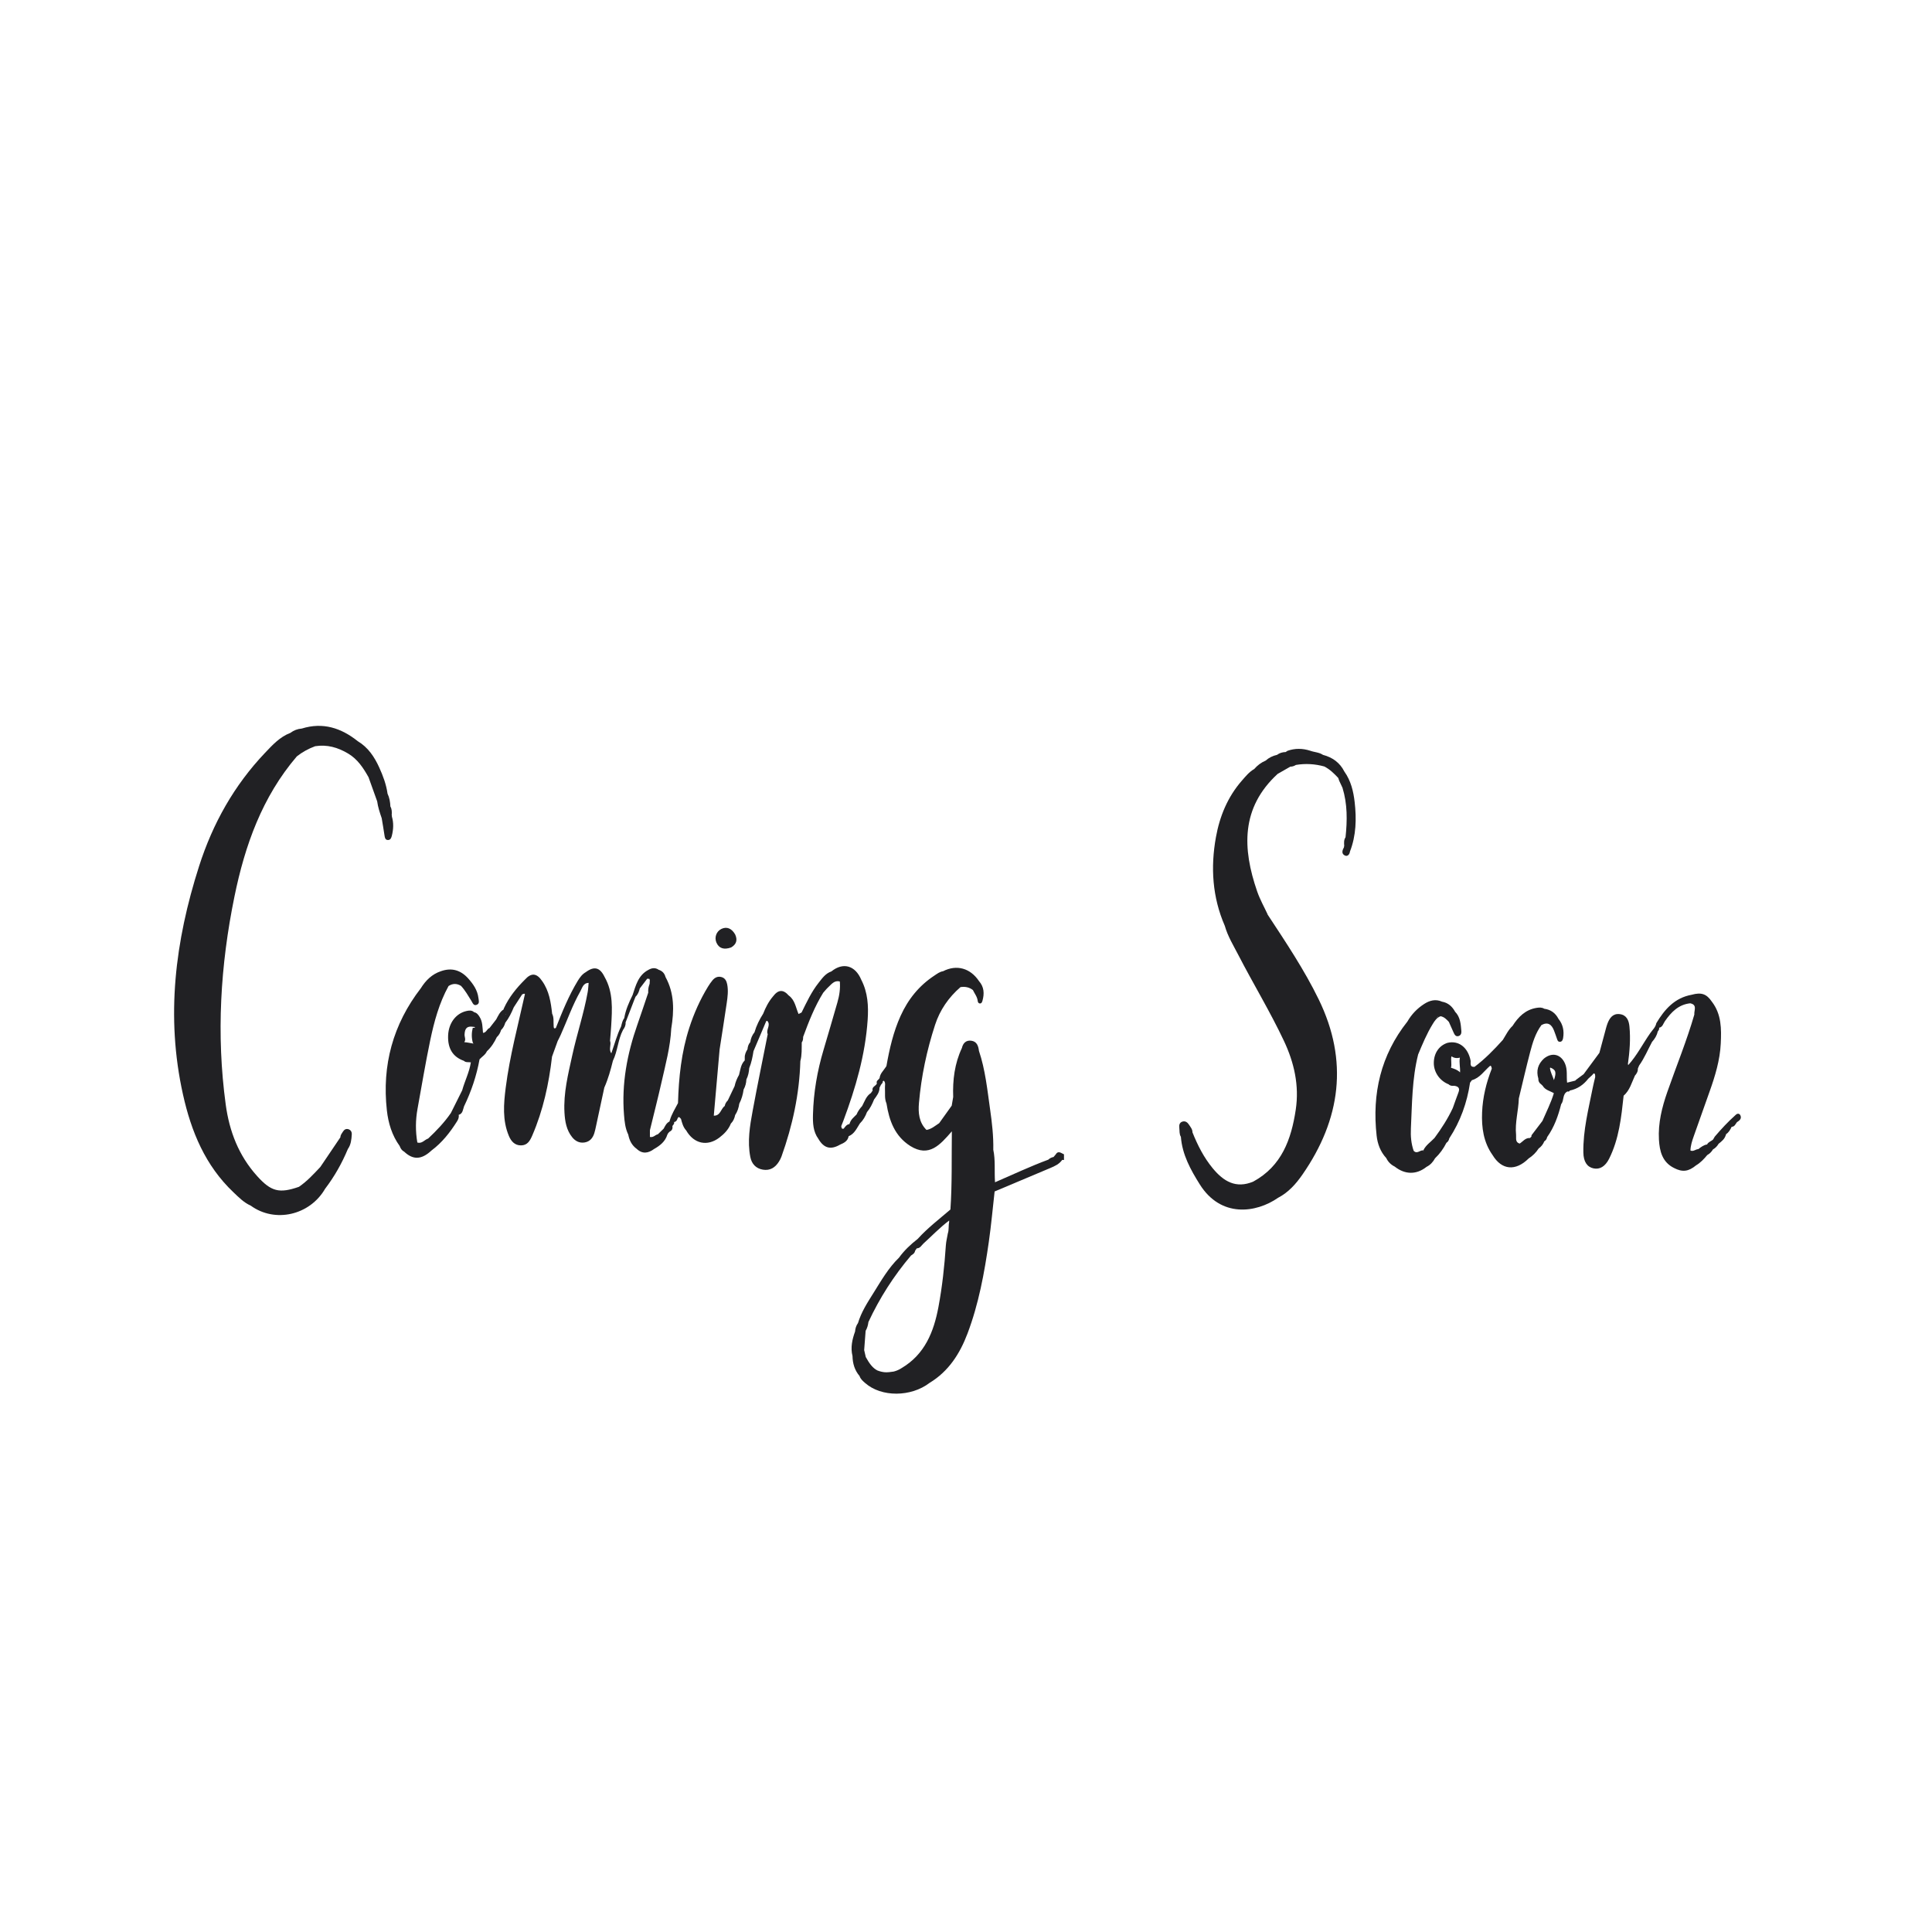 <?xml version="1.0" encoding="utf-8"?>
<!-- Generator: Adobe Illustrator 26.1.0, SVG Export Plug-In . SVG Version: 6.00 Build 0)  -->
<svg version="1.1" xmlns="http://www.w3.org/2000/svg" xmlns:xlink="http://www.w3.org/1999/xlink" x="0px" y="0px"
	 viewBox="0 0 1122 1122" style="enable-background:new 0 0 1122 1122;" xml:space="preserve">
<style type="text/css">
	.st0{fill:#FFFFFF;}
	.st1{fill:#212124;}
</style>
<g id="Bg">
	<rect class="st0" width="1122" height="1122"/>
</g>
<g id="Object">
	<g>
		<path class="st1" d="M613.03,670.52L613.03,670.52c-0.39,0.47-0.79,0.93-1.18,1.4h0c-1.16,0.23-2.2,0.71-3.05,1.55
			c-10.45,3.86-20.53,8.64-30.95,13.13c-0.44-6.62,0.3-12.8-1-18.87l0,0c0.16-7.82-0.73-15.59-1.83-23.29
			c-1.64-11.49-2.77-23.09-6.51-34.18c-0.33-2.84-1.23-5.45-4.46-5.87c-2.98-0.39-4.76,1.35-5.43,4.23
			c-4.24,9.03-5.42,18.6-5.06,28.45l0,0v0c-0.29,1.68-0.58,3.36-0.86,5.04c-2.42,3.39-4.85,6.78-7.27,10.16
			c-2.34,1.52-4.47,3.45-7.37,3.94c-4.44-4.39-4.86-10.04-4.38-15.68c1.34-15.48,4.56-30.63,9.37-45.38
			c2.79-8.57,7.86-15.93,14.75-21.89c2.63-0.4,5.06,0.04,7.2,1.7c0.98,2.07,2.53,3.89,2.79,6.28c0.08,0.71,0.38,1.4,1.14,1.51
			c1.05,0.14,1.41-0.79,1.62-1.52c1.15-4.11,1.02-8.03-1.99-11.44c-5.05-7.58-13.02-9.78-20.88-5.75h0
			c-1.98,0.29-3.5,1.52-5.09,2.56c-8.84,5.82-15.19,13.7-19.56,23.33c-4.23,9.34-6.48,19.2-8.25,29.21
			c-0.23,0.33-0.45,0.66-0.68,0.99c-1.23,1.85-2.96,3.41-3.25,5.79h0c-0.33,1.2-2.3,1.6-1.6,3.29c-0.55,1.54-3.11,1.87-2.47,4.12
			c-0.33,0.48-0.66,0.96-0.99,1.44c-2.77,1.78-3.65,4.85-5.09,7.53l0,0c-1.34,1.48-2.5,3.08-3.26,4.94
			c-1.49,1.53-3.27,2.84-3.93,5.02c-0.19,0.14-0.23,0.32-0.1,0.53c-1.69,0.18-2.53,1.46-3.42,2.67h0c-1.44,0.36-1.28-0.72-1.4-1.55
			c-0.12,0.18-0.23,0.36-0.35,0.55c0.06-0.19,0.17-0.38,0.35-0.55c0.4-1.02,0.82-2.02,1.2-3.05c7.09-18.96,12.73-38.28,14.1-58.61
			c0.54-8,0.11-15.89-3.7-23.22c-3.48-8.38-10.59-10.37-17.38-4.87c-3.41,1.15-5.34,4-7.41,6.61c-4.16,5.24-6.95,11.29-9.89,17.24
			c-0.58,0.29-1.17,0.59-1.75,0.88c-1.64-3.73-2.04-8.11-5.71-10.76c-3.23-3.66-6.11-3.47-9.16,0.58l0,0
			c-2.53,2.97-4.27,6.39-5.68,9.99c-2.14,3.37-3.92,6.91-5.03,10.76c0,0,0,0,0,0l0,0l0,0c0.01,0,0.01-0.01,0.02-0.01
			c-1.37,1.69-2.2,3.62-2.48,5.78c-1.06,1.17-1.47,2.61-1.62,4.14v0c-0.94,1.53-1.68,3.12-1.58,4.98l0,0
			c-0.01,0.5-0.01,0.99-0.02,1.49c-2.32,2.31-2.51,5.47-3.31,8.38c-1.16,2.06-2.09,4.21-2.56,6.54c-1.32,2.77-2.64,5.54-3.96,8.31
			c-0.92,0.9-1.55,1.96-1.78,3.24c-2.33,1.63-2.46,5.75-6.36,5.62l0,0c1.13-12.82,2.25-25.64,3.38-38.46
			c-0.19,0.36-0.36,0.72-0.5,1.09c0.13-0.37,0.29-0.73,0.5-1.09c1.38-8.92,2.8-17.84,4.11-26.77c0.54-3.66,1.02-7.36,0.3-11.05
			c-0.38-1.95-1.23-3.69-3.4-4.24c-2.11-0.54-3.79,0.3-5.11,1.87c-0.96,1.15-1.83,2.4-2.61,3.68c-4.6,7.52-8.16,15.5-10.88,23.89
			c-4.62,14.24-6.15,28.92-6.57,43.77c-1.68,3.28-3.7,6.41-4.74,9.99c0,0,0,0,0,0c0,0,0,0,0,0c-0.11,0.22-0.16,0.45-0.16,0.69
			c-1.82,0.84-2.55,2.57-3.44,4.18h0c-1.11,1.08-2.22,2.16-3.33,3.24c-1.54,0.3-2.57,2.03-4.64,1.56c0-1.28,0-2.59,0-3.91
			c2.26-9.32,4.65-18.6,6.76-27.95c2.32-10.27,5.1-20.47,5.63-31.07c1.7-10.3,1.9-20.43-3.34-29.96c-0.55-2.13-1.88-3.52-3.97-4.2
			c-2.01-1.38-3.99-1.06-5.97,0.07c-5.9,3.09-7.3,9-9.17,14.62c-2.12,4.27-4.04,8.61-4.84,13.36c-1.08,1.45-1.41,3.18-1.83,4.87h0
			c-2.47,4.99-3.82,10.38-5.68,15.59c-1.71-2.28,0.13-4.93-0.75-7.3c0.23-2.87,0.5-5.73,0.67-8.6c0.57-9.72,1.28-19.48-3.83-28.44
			c-2.7-5.56-6.02-6.41-10.91-2.79l0,0c-2.1,1.18-3.48,3.09-4.67,5.05c-5.24,8.65-9.03,17.99-12.73,27.37l0,0
			c-1.28,0.65-1.2-0.24-1.27-1.07c-0.2-2.42,0.26-4.93-0.89-7.23c-0.72-6.66-1.74-13.22-5.74-18.88c-3.18-4.75-6.39-5.02-10.1-0.86
			c-4.92,4.88-9.22,10.21-12.14,16.56c-0.14,0.21-0.2,0.44-0.18,0.7c-2.2,1.36-3.15,3.66-4.31,5.8c-1.3,1.67-2.59,3.34-3.89,5.01
			c-1.51,0.48-1.76,2.68-3.78,2.82c-0.34-3.27-0.2-6.52-2-9.32c-0.76-1.25-1.62-2.36-3.16-2.68c-1.39-1.28-3.04-1.03-4.62-0.65
			c-6.04,1.43-10.18,7.05-10.48,14.1c-0.32,7.58,2.72,12.5,9.12,14.77c1.18,1.12,2.71,0.65,4.08,0.9l0.21-0.18
			c0.01,0.01,0.01,0.02,0.01,0.04c-0.08,0.05-0.15,0.09-0.23,0.14c-0.84,5.68-3.52,10.79-5.03,16.26
			c-2.19,4.39-4.38,8.78-6.57,13.17c-3.78,5.49-8.35,10.27-13.19,14.82c-2.12,0.69-3.59,3.15-6.28,2.31
			c-1.12-6.54-1.08-13.07,0.11-19.59c2.4-13.19,4.59-26.43,7.33-39.55c2.29-10.97,5.21-21.82,10.69-31.75
			c2.4-1.57,4.82-1.57,7.25-0.07c2.4,2.6,4.13,5.68,5.99,8.66c0.76,1.22,1.29,3.14,3.21,2.28c1.7-0.76,1.08-2.49,0.89-3.99
			c-0.56-4.52-3.02-8.01-5.93-11.28c-4.36-4.85-9.6-6.41-15.84-4.21c0,0,0,0,0,0c-5.2,1.73-8.82,5.34-11.66,9.87
			c-16.19,20.99-22.66,44.75-19.73,70.99c0.82,7.35,2.96,14.49,7.43,20.66c0.51,1.41,1.25,2.63,2.67,3.3h0l-0.05,0c0,0,0,0,0,0h0
			l0,0l0,0c5.21,4.9,10.1,4.69,15.86-0.69c6.12-4.56,10.74-10.44,14.77-16.83c0.75-1.19,1.32-2.4,1.01-3.85
			c2.48-0.75,2.43-3.1,3.13-4.97l0,0c4.21-8.71,7.27-17.79,9-27.31c1.43-1.55,3.37-2.62,4.26-4.66c2.52-2.32,4.32-5.14,5.76-8.21
			l0,0c1.25-1.13,2.02-2.54,2.49-4.14l0,0c1.22-1.16,1.98-2.59,2.42-4.19h0c2.13-2.74,3.63-5.82,4.94-9
			c1.64-2.52,3.27-5.04,4.91-7.56c0.53,0.04,1-0.68,1.58-0.13c-4,18.07-8.83,35.99-11.17,54.39c-1.2,9.4-1.97,18.9,1.85,28
			c1.29,3.08,3.37,5.49,7.01,5.49c3.75,0,5.26-2.7,6.59-5.8c6.31-14.63,9.63-29.99,11.45-45.73c1.09-3.01,2.18-6.03,3.27-9.04
			c0.6-1.21,1.23-2.4,1.78-3.63c3.78-8.45,6.83-17.24,11.41-25.31c1.1-1.94,1.61-4.83,4.8-4.85c-0.17,1.77-0.23,3.56-0.54,5.31
			c-2.23,12.43-6.27,24.41-8.96,36.73c-2.4,10.98-5.18,21.91-4.53,33.3c0.29,5.12,1.14,10.12,4.47,14.27
			c1.82,2.27,4.23,3.53,7.22,3.05c3.04-0.49,4.75-2.56,5.63-5.36c0.41-1.3,0.69-2.65,0.98-3.99c1.62-7.5,3.22-15,4.83-22.5
			c2.23-5.02,3.69-10.28,5-15.59c2.8-5.69,2.9-12.26,5.86-17.9c0,0,0,0,0,0c0.95-1.31,1.65-2.7,1.5-4.38c0,0,0,0,0,0
			c1.68-4.37,3.36-8.75,5.05-13.12h0c0.25-0.61,0.49-1.21,0.74-1.82h0c1.42-1.3,2-3.03,2.47-4.81c1.44-1.88,2.87-3.76,4.31-5.64
			c0.44,0.04,0.88,0.08,1.32,0.12c-0.07,0.23,0,0.43,0.19,0.58c-0.04,0.77-0.08,1.53-0.12,2.3c-0.12,0.22-0.19,0.45-0.24,0.68
			c-0.5,1.43-0.68,2.91-0.56,4.43c-2.1,6.2-4.15,12.43-6.32,18.61c-5.95,16.95-9.2,34.28-7.76,52.32c0.31,3.94,0.7,7.88,2.47,11.51
			c0.65,3.34,2.06,6.22,4.89,8.27c3.36,3.16,6.75,2.57,10.15,0.06c3.42-1.95,6.42-4.29,7.65-8.27c0.17-0.31,0.34-0.63,0.51-0.94
			c0.28-0.28,0.56-0.56,0.84-0.84c1.41-0.66,1.85-1.8,1.6-3.27c0.45-0.72,1.3-1.27,0.95-2.31c1.1-0.1,1.61-0.88,1.94-1.79
			c0.7-1.97,1.39-0.76,2.1-0.02c0.63,2.4,1.26,4.8,3.01,6.69c4.47,7.77,12.3,9.48,19.3,4.14c2.83-2.16,5.29-4.7,6.63-8.11h0
			c1.39-1.37,2.12-3.06,2.5-4.94l0,0v0c1.35-2.03,2.07-4.29,2.42-6.68l0,0c1.34-2.56,2.1-5.31,2.5-8.16l0,0
			c1.01-1.82,1.52-3.78,1.61-5.85l0,0c1.04-2.08,1.5-4.3,1.65-6.61l0,0c1.3-3.16,1.95-6.48,2.48-9.84h0
			c2.47-5.82,4.94-11.64,7.41-17.46l0,0c0.2-0.02,0.39-0.07,0.58-0.14c2.32,2.5-0.95,5.19,0.27,7.73l0,0l0,0
			c-2.92,14.79-5.98,29.55-8.72,44.37c-1.65,8.89-3.16,17.87-1.39,26.95c0.78,3.99,3.22,6.7,7.33,7.38c4.13,0.69,7.16-1.24,9.3-4.69
			c0.58-0.93,1.1-1.91,1.47-2.94c6.43-17.93,10.41-36.34,10.96-55.43c0.96-3.56,0.74-7.22,0.81-10.85c0.77-0.94,0.78-2.08,0.81-3.21
			c3.26-8.82,6.66-17.57,11.64-25.61c0.97-1.08,1.87-2.25,2.93-3.22c1.91-1.75,3.54-4.16,6.73-3.35c0.36,4.15-0.25,8.19-1.4,12.16
			c-2.66,9.19-5.31,18.4-8.05,27.57c-3.66,12.26-5.82,24.77-6.14,37.55c-0.12,4.9,0.04,9.87,3.13,14.11
			c3.18,5.47,7.13,6.54,12.55,3.4c2.32-1,4.55-2.09,5.04-4.94c0,0.01,0,0.02,0.01,0.03l0,0l0,0h0c3.39-1.4,4.7-4.63,6.51-7.41v0
			c1.91-1.86,3.2-4.12,4.12-6.6l0,0c1.87-2.18,3.08-4.72,4.14-7.35l0,0c1.53-2.06,3.15-4.08,3.16-6.84
			c-0.08,0.08-0.15,0.15-0.23,0.23c0.07-0.09,0.14-0.17,0.23-0.23c0.27-0.55,0.55-1.1,0.82-1.65c0.42-0.68,1.29-1.14,1.02-2.15l0,0
			c0.26,0.03,0.48-0.06,0.65-0.26l0,0c1.2,1.29,0.55,2.87,0.65,4.33c0.19,2.98-0.37,6.03,0.89,8.91c1.57,9.94,4.79,18.95,13.84,24.7
			c10.9,6.79,17.25-0.65,24.12-8.52c-0.19,15.75,0.2,30.59-0.83,45.4c-6.46,5.55-13.27,10.73-19.01,17.08
			c-4.08,3.17-7.82,6.69-10.86,10.9h0c-6.16,5.96-10.35,13.37-14.84,20.53c-3.48,5.54-7.06,11.06-8.96,17.42
			c-1.05,1.47-1.58,3.12-1.7,4.92h0h0c-1.67,4.63-2.73,9.33-1.49,14.27l0,0c0.08,4.31,1.25,8.24,4.09,11.58
			c0.57,1.79,1.97,2.94,3.29,4.1c9.38,8.25,26.57,8.18,37.39-0.13c11.08-6.71,17.6-16.96,22.04-28.72
			c6.47-17.14,9.76-35.05,12.34-53.09c1.4-9.74,2.27-19.56,3.38-29.34c10.74-4.52,21.48-9.04,32.22-13.57
			c2.66-1.12,5.3-2.29,7.04-4.78c0.34,0.03,0.68,0.05,1.02,0.08c0-1.1,0-2.2,0-3.3C616.27,669.72,614.59,667.91,613.03,670.52z
			 M293.47,588.93c0.15-0.07,0.25,0.07,0.34,0.28C293.69,589.09,293.58,589,293.47,588.93z M269.79,600.8
			c0.16-3.82,1.61-5.09,5.23-4.45c0.41-0.05,0.7,0.11,0.96,0.34c-0.38,0.15-0.84,0.23-1.44,0.25c-0.71,2.85-0.74,5.69,0.03,8.54
			c0.14,0.27,0.29,0.46,0.46,0.59c-1.79-0.29-3.56-0.7-5.38-0.84c-0.01-0.01-0.02-0.02-0.03-0.04
			C270.73,603.82,269.73,602.26,269.79,600.8z M303.09,575.77c0.05-0.04,0.08-0.09,0.13-0.12c0,0.03,0,0.07,0,0.1
			C303.18,575.75,303.13,575.76,303.09,575.77z M431.72,630.01c0,0.04,0,0.09,0.01,0.13c-0.05,0-0.11-0.01-0.16-0.01
			C431.62,630.09,431.66,630.05,431.72,630.01z M433.4,621.78L433.4,621.78c0-0.01,0-0.02,0-0.03c0.01,0.01,0.01,0.01,0.02,0.01
			C433.41,621.77,433.41,621.77,433.4,621.78L433.4,621.78z M432.11,619.97c-0.11,0.04-0.24,0.09-0.37,0.15v0v0
			c0.01-0.06,0.02-0.13,0.03-0.19C431.9,619.93,432.02,619.94,432.11,619.97z M500.11,645.66c0-0.01,0-0.02,0-0.04
			c0.02,0,0.04,0.01,0.06,0.01C500.15,645.64,500.13,645.65,500.11,645.66L500.11,645.66L500.11,645.66z M501.74,646.26
			c0.02,0.04,0.04,0.1,0.06,0.15c-0.02,0.02-0.04,0.04-0.06,0.06C501.75,646.39,501.74,646.33,501.74,646.26z M476.22,576.46
			L476.22,576.46c-0.03,0.08-0.06,0.15-0.09,0.23c-0.11-0.03-0.22-0.06-0.32-0.1C475.96,576.54,476.09,576.49,476.22,576.46
			L476.22,576.46C476.23,576.46,476.23,576.46,476.22,576.46L476.22,576.46z M476.21,572.34L476.21,572.34
			C476.21,572.34,476.21,572.33,476.21,572.34L476.21,572.34z M495.99,782.41L495.99,782.41c0.01,0.04,0.01,0.08,0.01,0.11
			c-0.02-0.02-0.04-0.04-0.06-0.06C495.96,782.45,495.97,782.43,495.99,782.41L495.99,782.41z M500.94,775.82c0-0.01,0-0.02,0-0.04
			c0.01,0.01,0.01,0.01,0.02,0.02C500.95,775.81,500.95,775.81,500.94,775.82z M533.11,720.59c-0.01,0.01-0.03,0.03-0.04,0.04
			c0-0.01,0-0.03,0-0.04C533.08,720.59,533.1,720.59,533.11,720.59z M549.3,723.23c-0.8,12.02-2.09,23.99-4.31,35.83
			c-2.71,14.4-7.88,27.41-21.32,35.41c-1.45,0.96-3.03,1.64-4.65,2.05c-1.94,0.33-3.62,0.48-5.1,0.41c-1.52-0.13-3-0.49-4.41-1.06
			c-2.56-1.3-4.54-3.8-6.72-7.78c-0.31-1.35-0.62-2.7-0.93-4.04c0.28-3.73,0.57-7.45,0.85-11.18c0.93-1.58,1.39-3.3,1.62-5.11l0,0
			l0,0c6.51-13.99,14.77-26.87,24.75-38.64c1.07-0.66,2.14-1.33,2.35-2.73h0l0,0c0.34-0.48,0.68-0.97,1.01-1.45h0l0.03,0.02l0,0
			c1.94-0.02,2.67-1.74,3.84-2.8c4.8-4.34,9.26-9.07,14.9-13.34c0,0.32,0,0.63,0,0.93c-0.47,2.17-0.04,4.45-0.77,6.58
			C550.06,718.64,549.46,720.9,549.3,723.23z M577.19,686.12c-0.01-0.03-0.01-0.06-0.02-0.1
			C577.17,686.06,577.18,686.09,577.19,686.12z"/>
		<path class="st1" d="M424.6,550.22L424.6,550.22c3.11-1.81,3.81-4.35,2.33-7.57c-2.03-3.53-4.89-4.67-7.97-3.19
			c-2.95,1.42-4.22,4.97-2.87,8.01C417.56,550.78,420.46,551.71,424.6,550.22z"/>
		<path class="st1" d="M225.27,487.83c1.49,0.04,1.98-1.22,2.29-2.46c0.94-3.75,1.13-7.5,0-11.25c0.13-0.23,0.11-0.44-0.08-0.64
			c0.13-1.77,0.16-3.52-0.76-5.12c0,0,0,0,0,0c-0.12-2.57-0.53-5.08-1.65-7.43l0,0c-0.75-5.33-2.6-10.33-4.81-15.18
			c-2.81-6.18-6.47-11.72-12.49-15.31c-9.65-7.7-20.26-11.15-32.5-7.34c-2.45,0.19-4.66,1.03-6.62,2.51c0,0,0,0,0,0
			c-6.1,2.32-10.36,6.99-14.7,11.56c-17.99,18.93-30.38,41.02-38.34,65.88c-13.92,43.47-19.4,87.39-9.35,132.54
			c4.8,21.59,12.94,41.31,29.33,56.84c3.07,2.91,6.04,5.98,10.01,7.73l0,0c14.06,10.24,34.3,5.64,43.22-9.81
			c5.42-7.11,9.77-14.83,13.21-23.08c1.8-2.53,2.07-5.47,2.26-8.42c0.1-1.5-0.57-2.67-2.07-3.1c-1.36-0.39-2.36,0.35-3.06,1.45
			c-0.64,1.01-1.47,1.96-1.47,3.26c-3.89,5.75-7.77,11.51-11.66,17.26c-3.88,4.12-7.7,8.3-12.42,11.52
			c-11.43,3.97-16.15,2.8-24.34-6.31c-10.64-11.83-16.07-25.85-18.19-41.53c-5.5-40.57-3.11-80.73,5.08-120.73
			c6.11-29.85,16.1-57.84,36.21-81.39c0,0,0,0,0,0c3.23-2.55,6.8-4.51,10.66-5.92c6.94-1.1,13.2,0.71,19.15,4.26
			c5.52,3.29,8.83,8.37,11.85,13.76c1.67,4.66,3.34,9.32,5.01,13.98c0.46,3.39,1.54,6.6,2.64,9.82c0.55,3.35,1.14,6.69,1.63,10.05
			C223.51,486.49,223.71,487.79,225.27,487.83z M224.94,463.61c-0.08-0.05-0.14-0.11-0.2-0.16c0.07-0.01,0.14-0.02,0.21-0.03
			C224.94,463.48,224.94,463.55,224.94,463.61z"/>
	</g>
	<g>
		<path class="st1" d="M780.74,448.09L780.74,448.09c-2.61-5.2-6.91-8.25-12.44-9.71c-2.25-1.52-4.99-1.51-7.45-2.41
			c-4.4-1.41-8.8-1.47-13.18,0.08c-0.34,0.23-0.67,0.46-1.01,0.69c-1.84,0.05-3.54,0.52-5.03,1.64l0,0
			c-2.46,0.56-4.68,1.6-6.56,3.31l0,0c-2.61,1.11-4.83,2.76-6.68,4.91c-2.92,1.66-4.98,4.25-7.14,6.71
			c-8.28,9.45-12.9,20.69-15.1,32.85c-3.18,17.6-2.09,34.9,5.15,51.52c0,0,0,0,0,0c1.73,6.12,5.06,11.49,7.94,17.07
			c8.61,16.68,18.39,32.75,26.4,49.75c5.96,12.65,8.96,25.94,6.86,39.94c-2.58,17.19-8.14,32.77-24.69,41.77
			c-10.08,4.23-17.26-0.15-23.52-7.73c-5.19-6.28-8.78-13.4-11.78-20.89c0.03-1.78-1.12-3.05-1.99-4.4
			c-0.86-1.33-2.07-2.33-3.78-1.84c-1.81,0.53-2.04,2.09-1.86,3.66c0.2,1.74-0.08,3.59,0.91,5.19l0,0
			c0.79,10.34,5.63,19.11,10.97,27.62c12.18,19.45,32.59,16.74,45.48,7.79l0,0c6.01-3.12,10.4-8.08,14.14-13.47
			c22.27-32.1,26.85-66.05,9.45-101.75c-8.35-17.14-18.98-33-29.44-48.92c-0.28-0.14-0.51-0.34-0.7-0.58
			c0.22,0.2,0.45,0.39,0.7,0.58c-2.13-4.6-4.67-9.05-6.31-13.81c-8.59-24.88-9.5-48.53,11.9-68.22c2.46-1.41,4.92-2.81,7.39-4.22
			c1.18,0.02,2.24-0.37,3.23-0.99c5.53-0.92,10.99-0.6,16.4,0.87c3.24,1.6,5.75,4.1,8.18,6.69c0.18,0.54,0.37,1.08,0.55,1.63l0,0
			c0.64,1.35,1.27,2.7,1.91,4.06l0,0c2.91,9.44,2.81,19.07,1.77,28.75c-1.02,1.55-0.89,3.26-0.76,4.98
			c-0.11,0.23-0.15,0.48-0.1,0.73c-0.95,1.74-1.72,3.78,0.43,4.87c1.5,0.76,2.77-0.48,3-2.28h0c3.63-9.32,3.84-19.03,2.73-28.74
			C786,459.56,784.52,453.38,780.74,448.09z M742.76,438.58L742.76,438.58C742.75,438.58,742.75,438.58,742.76,438.58L742.76,438.58
			z"/>
		<path class="st1" d="M1010.78,647.87c-0.56-1.33-1.83-1.44-2.93-0.27l0,0c-4.33,3.86-8.27,8.1-12.03,12.52
			c-0.31,0.54-0.63,1.08-0.94,1.62c-1.08,1.07-2.78,1.39-3.5,2.9c-2.03,0.29-3.54,1.55-5.11,2.72c-1.56,0.02-2.85,1.6-4.56,0.78
			c0.09-2.91,0.99-5.64,1.95-8.35c3.04-8.64,6.11-17.26,9.18-25.89c3.22-9.05,6.02-18.24,6.48-27.87
			c0.41-8.46,0.45-17.01-5.14-24.28c-3.1-4.57-6.12-5.61-11.75-4.05c-9.84,1.77-15.73,8.46-20.53,16.51
			c-0.42,2.34-2.21,3.91-3.47,5.7c-4.36,6.2-7.76,13.06-12.91,18.71c0.15-0.23,0.1-0.41-0.14-0.53c1.03-7.33,1.63-14.68,0.9-22.08
			c-0.35-3.5-1.68-6.57-5.62-7.06c-3.97-0.5-5.91,2.24-7.14,5.52c-0.62,1.66-1.02,3.4-1.49,5.11c-1.07,3.95-2.13,7.91-3.19,11.86
			c-3.05,4.12-6.1,8.25-9.15,12.38c-1.45,1.07-2.89,2.14-4.33,3.21l0,0c-0.19,0.18-0.37,0.36-0.56,0.54l0,0
			c-1.57,0.39-3.14,0.78-4.71,1.17c-0.46-3.74,0.37-7.59-1.28-11.23c-2.42-5.35-7.52-6.55-12.16-2.76
			c-3.49,3.2-4.61,7.06-3.26,11.62c-0.09,1.44,0.46,2.56,1.66,3.36c0.29,0.28,0.58,0.56,0.87,0.84c1.45,2.5,4.25,2.97,6.48,4.28l0,0
			c-1.67,5.6-4.34,10.79-6.64,16.13c-2.11,2.77-4.22,5.54-6.33,8.31c-0.03,0.27-0.05,0.54-0.08,0.82c-0.27,0.26-0.55,0.53-0.82,0.79
			c-2.68-0.19-4.07,2.03-6,3.24c-2.75-0.84-1.88-3.28-2.07-5.08c-0.73-7.13,1.4-14.08,1.6-21.16c2.18-8.97,4.23-17.98,6.57-26.91
			c1.44-5.51,3.1-11.01,6.57-15.7c3.73-2,5.9-0.32,7.26,3.13c0.6,1.52,1.12,3.07,1.66,4.6c0.32,0.89,0.53,1.98,1.7,2
			c1.39,0.02,1.8-1.21,1.96-2.24c0.67-4.05-0.06-7.82-2.7-11.09c-1.75-3.38-4.49-5.37-8.28-5.87c-1.38-0.87-2.93-0.74-4.4-0.51
			c-6.48,1.02-10.64,5.22-13.99,10.47c-2.48,2.3-3.87,5.35-5.64,8.14c-5.07,5.65-10.37,11.07-16.46,15.66l0,0
			c-3.11,0.2-2.01-2.38-2.29-3.77c-1.53-7.56-6.94-11.75-13.44-10.17h0c-4.83,1.57-7.82,5.93-7.9,11.52
			c-0.08,5.46,3.39,10.51,8.63,12.56h0c0.92,0.96,2.1,0.93,3.29,0.85l0,0l0,0c2.25,0.33,3.36,1.33,2.42,3.77
			c-1.16,3.03-2.22,6.1-3.32,9.16l0,0c-2.89,6.18-6.56,11.88-10.6,17.35c-2.21,2.38-5.08,4.16-6.52,7.24
			c0.07,0.13,0.15,0.22,0.25,0.3c-0.04,0.04-0.09,0.07-0.13,0.1l0,0c-0.07-0.13-0.11-0.26-0.11-0.41c-1.89-0.33-3.66,2.41-5.62,0.21
			c-1.45-4.18-1.81-8.48-1.6-12.89c0.69-14.42,0.66-28.9,4.21-43.03c2.53-6.03,5.01-12.07,8.46-17.66c1.16-1.89,2.34-3.74,4.57-4.54
			c2.09,0.38,3.46,1.82,4.81,3.29l0.28-0.21c0.01,0,0.01,0.01,0.02,0.01c-0.1,0.07-0.2,0.13-0.3,0.2c0.94,2.11,1.87,4.23,2.82,6.33
			c0.53,1.16,1.2,2.3,2.72,1.92c1.44-0.36,1.83-1.67,1.72-2.92c-0.35-4.05-0.58-8.19-3.74-11.33v0l0.06,0.01
			c-1.69-3-4.04-5.14-7.55-5.75c-3.74-1.69-7.21-0.71-10.39,1.34c-4.03,2.6-7.31,6-9.72,10.2c-15.48,19.53-20.59,41.9-17.87,66.29
			c0.53,4.73,2.18,9.31,5.58,12.98c1.07,2.23,2.72,3.88,4.94,4.97c5.97,4.74,12.62,4.79,18.47,0.14c2.21-1.1,3.77-2.84,4.94-4.97
			l0,0c2.74-2.59,4.9-5.62,6.6-8.98c0.91-0.61,1.44-1.47,1.64-2.54l0,0c6.47-9.89,10.34-20.74,12.09-32.39
			c0.36-0.48,0.71-0.97,1.07-1.45c4.71-1.32,7.17-5.48,10.63-8.39c0.91,0.22,0.69,1.07,0.93,1.67c-3.22,8.18-5.28,16.63-5.64,25.43
			c-0.36,8.86,0.82,17.38,6.14,24.86c5.28,8.69,13.35,9.41,20.92,1.87c2.34-1.5,4.26-3.41,5.77-5.74c1.49-1.08,2.61-2.45,3.28-4.17
			c0.93-0.57,1.46-1.41,1.67-2.47c4.12-5.79,6.43-12.34,8.15-19.15c1.81-2.17,0.57-5.85,3.67-7.37l0,0
			c0.59,0.18,1.07,0.08,1.36-0.52c4.42-0.93,7.92-3.3,10.66-6.84c0.77-0.72,1.53-1.46,2.33-2.15c0.43-0.37,0.77-1.35,1.44-0.74
			c0.37,0.34,0.22,1.25,0.3,1.9c-0.47,2-0.99,4-1.39,6.01c-2.47,12.51-5.71,24.91-5.49,37.8c0.09,5.34,2.17,8.42,5.9,9.22
			c3.55,0.77,6.77-1.02,9.06-5.59c5.76-11.5,7.08-24.07,8.43-36.61c3.57-3.1,4.67-7.59,6.55-11.64c1.04-1.17,1.8-2.47,1.71-4.11l0,0
			c0.24-0.59,0.49-1.17,0.73-1.76c3.06-4.28,5.04-9.14,7.52-13.74c1.53-1.74,2.78-3.63,3.26-5.95v0v0c0.49-0.68,1.02-1.34,0.86-2.27
			c2.06-0.43,2.38-2.43,3.34-3.81c3.66-5.25,7.87-9.66,14.7-10.39c4.3,0.9,2.13,4.17,2.39,6.55c-4.41,15.26-10.45,29.95-15.68,44.92
			c-3.12,8.94-5.43,18.18-4.87,27.74c0.39,6.65,1.93,13.07,8.78,16.45c4.86,2.52,8.38,2.09,12.77-1.54c2.59-1.53,4.61-3.69,6.5-5.98
			c0.05,0,0.09-0.03,0.14-0.09c1.35-0.76,2.38-1.84,3.17-3.17c1.41-0.79,2.48-1.92,3.29-3.3c1.73-1.37,3.47-2.73,4.15-4.98
			c0.19-0.15,0.21-0.32,0.08-0.52c1.65-1.03,2.53-2.65,3.34-4.34c1.76-0.05,2.21-1.61,3.07-2.69l0,0
			C1010.16,650.81,1011.54,649.69,1010.78,647.87z M902.43,627.24c-0.74-2.3-1.96-4.44-2.29-6.87c0.04-0.12,0.1-0.26,0.15-0.39
			c3.27,1.27,3.7,2.7,2.16,7.28C902.45,627.25,902.44,627.24,902.43,627.24z M905.94,602.27c0.04-0.01,0.06-0.03,0.1-0.04
			c-0.01,0.04-0.01,0.08-0.02,0.12C905.98,602.32,905.96,602.29,905.94,602.27z M847.91,622.78c-1.44-1.49-3.35-2.08-5.25-2.69
			c0.56-2.18-0.22-4.43,0.25-6.61c1.52,0.97,3.17,1.24,4.98,0.71c-0.03,0.03-0.06,0.05-0.08,0.08c-0.52,2.84,0.29,5.66,0.11,8.5
			L847.91,622.78z M834.03,591.25c0.42-0.46,0.9-0.87,1.45-1.18C834.98,590.46,834.49,590.85,834.03,591.25z M839.65,661.84
			c0.08-0.05,0.17-0.1,0.26-0.14c0,0.06,0.01,0.11,0.01,0.17C839.83,661.86,839.74,661.85,839.65,661.84z M906.65,637.1
			c0.02-0.02,0.03-0.05,0.05-0.08l0,0v0c0,0.04,0,0.07,0,0.11C906.69,637.13,906.67,637.11,906.65,637.1z"/>
	</g>
</g>
</svg>
